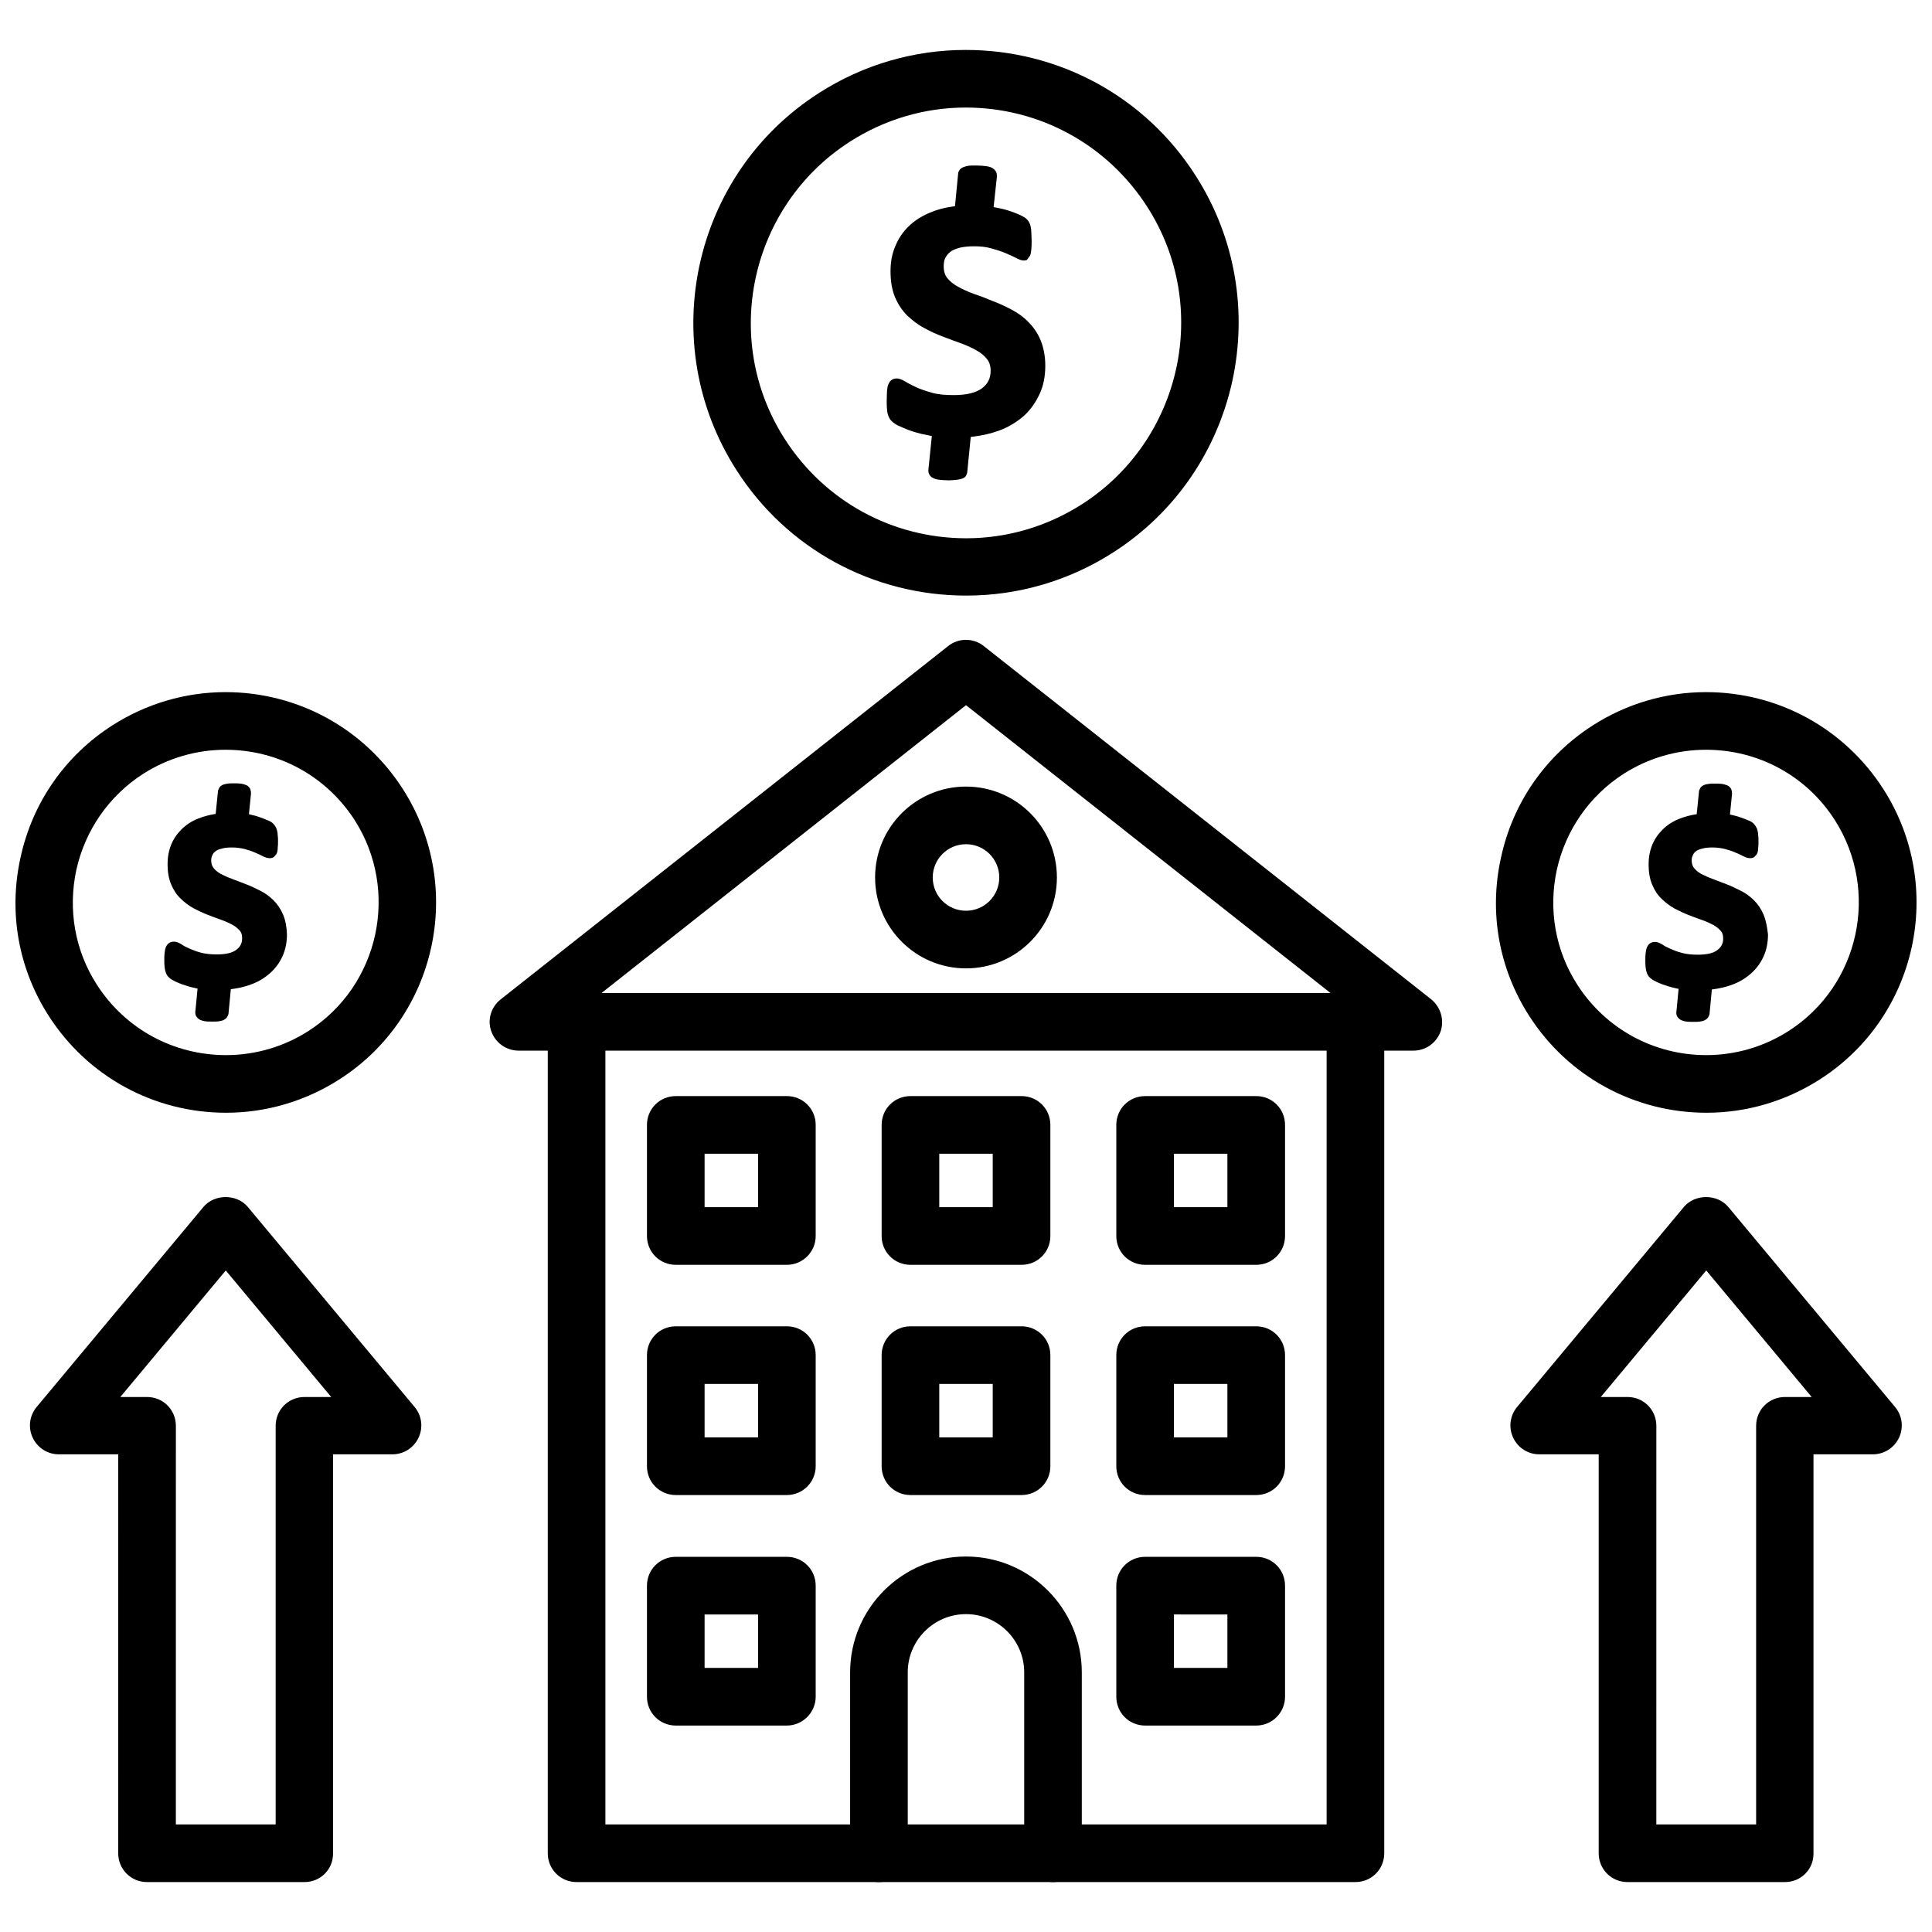 <?xml version="1.0" encoding="UTF-8"?>
<!-- Uploaded to: SVG Repo, www.svgrepo.com, Generator: SVG Repo Mixer Tools -->
<svg width="800px" height="800px" version="1.1" viewBox="144 144 512 512" xmlns="http://www.w3.org/2000/svg">
 <defs>
  <clipPath id="b">
   <path d="m540 327h111.9v112h-111.9z"/>
  </clipPath>
  <clipPath id="a">
   <path d="m148.09 327h111.91v112h-111.91z"/>
  </clipPath>
 </defs>
 <path d="m400.08 301.84c-24.797 0-47.625-12.438-60.93-33.297-21.492-33.535-11.73-78.406 21.883-99.895 11.652-7.477 25.113-11.414 38.887-11.414 24.797 0 47.625 12.438 60.93 33.297 21.492 33.535 11.73 78.406-21.883 99.895-11.652 7.477-25.113 11.414-38.887 11.414zm-0.16-129.34c-10.863 0-21.492 3.148-30.699 9.055-26.449 17.004-34.242 52.348-17.238 78.801 10.547 16.453 28.496 26.293 48.098 26.293 10.863 0 21.492-3.148 30.699-9.055 26.449-17.004 34.242-52.348 17.238-78.801-10.547-16.453-28.496-26.293-48.098-26.293z"/>
 <g clip-path="url(#b)">
  <path d="m596.25 438.89c-19.129 0-36.684-9.605-46.996-25.664-8.031-12.516-10.707-27.395-7.477-41.957 3.148-14.562 11.809-27 24.324-35.031 8.973-5.746 19.363-8.816 29.992-8.816 19.129 0 36.684 9.605 46.996 25.664 16.609 25.898 9.055 60.457-16.848 76.988-8.977 5.746-19.367 8.816-29.992 8.816zm-0.16-96.195c-7.715 0-15.273 2.203-21.805 6.375-9.055 5.824-15.352 14.879-17.711 25.426-2.281 10.547-0.395 21.41 5.434 30.465 7.477 11.652 20.23 18.656 34.164 18.656 7.715 0 15.273-2.203 21.805-6.375 18.812-12.043 24.246-37.156 12.281-55.891-7.481-11.73-20.234-18.656-34.168-18.656z"/>
 </g>
 <path d="m611.36 386.38c-0.629-1.496-1.496-2.754-2.519-3.777-1.023-1.023-2.203-1.891-3.465-2.519-1.258-0.629-2.519-1.258-3.777-1.73-1.258-0.473-2.519-0.945-3.699-1.418-1.102-0.395-2.125-0.867-3.07-1.34-0.789-0.473-1.418-0.945-1.891-1.574-0.395-0.473-0.629-1.18-0.629-1.969 0-0.551 0.078-0.945 0.316-1.418 0.156-0.395 0.395-0.707 0.789-1.023s0.945-0.551 1.652-0.707c0.707-0.234 1.652-0.316 2.754-0.316 1.18 0 2.281 0.156 3.305 0.395 1.023 0.316 1.969 0.551 2.754 0.945 0.789 0.316 1.496 0.629 2.047 0.945 0.789 0.395 1.34 0.551 1.891 0.551 0.395 0 0.789-0.078 1.102-0.316l0.629-0.707 0.156-0.316c0.156-0.395 0.234-0.867 0.234-1.418 0.078-0.473 0.078-1.102 0.078-1.812 0-0.551 0-1.023-0.078-1.496 0-0.473-0.078-0.867-0.156-1.18-0.078-0.395-0.234-0.789-0.395-1.023-0.156-0.316-0.395-0.629-0.629-0.867-0.316-0.316-0.707-0.629-1.418-0.867-0.551-0.234-1.102-0.473-1.812-0.707-0.629-0.234-1.34-0.473-2.125-0.629-0.316-0.078-0.629-0.156-0.945-0.234l0.551-5.512c0-0.395-0.078-0.707-0.156-1.023s-0.395-0.867-1.102-1.18c-0.395-0.156-0.867-0.316-1.418-0.395-0.551-0.078-1.18-0.078-1.969-0.078-0.629 0-1.18 0-1.574 0.078-0.473 0.078-0.945 0.156-1.258 0.316-0.473 0.234-0.789 0.473-0.945 0.789l-0.316 0.707-0.629 6.219c-1.73 0.234-3.305 0.707-4.723 1.258-1.73 0.707-3.148 1.652-4.328 2.832s-2.125 2.519-2.754 4.094-0.945 3.305-0.945 5.117c0 2.047 0.316 3.856 0.945 5.352s1.418 2.754 2.519 3.777c1.023 1.023 2.203 1.891 3.465 2.598 1.258 0.629 2.519 1.258 3.777 1.73 1.258 0.473 2.441 0.945 3.621 1.34 1.102 0.395 2.125 0.867 2.992 1.34 0.789 0.473 1.418 1.023 1.891 1.574 0.395 0.473 0.551 1.102 0.551 1.969 0 1.258-0.473 2.203-1.496 2.992-1.102 0.867-2.832 1.258-5.273 1.258-1.574 0-2.992-0.156-4.172-0.473-1.18-0.316-2.203-0.707-3.07-1.102-0.867-0.395-1.574-0.707-2.047-1.102-0.789-0.473-1.418-0.707-1.969-0.707-0.473 0-0.867 0.078-1.258 0.316-0.395 0.234-0.707 0.629-0.945 1.18-0.156 0.395-0.234 0.867-0.316 1.496-0.078 0.551-0.078 1.18-0.078 2.047 0 1.102 0.078 1.969 0.234 2.598 0.156 0.707 0.473 1.34 0.867 1.73 0.316 0.316 0.789 0.707 1.496 1.023 0.551 0.316 1.18 0.551 1.969 0.867 0.789 0.234 1.574 0.551 2.519 0.789 0.551 0.156 1.102 0.234 1.73 0.395l-0.551 5.746c-0.078 0.473-0.078 0.945 0.078 1.34 0.156 0.316 0.395 0.789 1.102 1.18 0.395 0.156 0.789 0.316 1.418 0.395 0.473 0.078 1.18 0.078 1.969 0.078 0.629 0 1.18 0 1.652-0.078s0.867-0.156 1.18-0.316c0.473-0.234 0.789-0.473 1.023-0.867l0.316-0.707 0.629-6.613c1.891-0.234 3.699-0.629 5.352-1.258 1.969-0.707 3.621-1.73 5.039-2.992 1.418-1.258 2.519-2.754 3.305-4.488 0.789-1.73 1.18-3.699 1.18-5.824-0.23-2.043-0.547-3.777-1.176-5.273z"/>
 <path d="m617.03 642.77h-41.723c-4.25 0-7.637-3.387-7.637-7.637v-105.72h-15.742c-2.992 0-5.668-1.73-6.926-4.41-1.258-2.676-0.867-5.824 1.023-8.109l44.242-53.059c2.914-3.465 8.816-3.465 11.73 0l44.242 53.059c1.891 2.281 2.281 5.434 1.023 8.109-1.258 2.676-3.938 4.41-6.926 4.41h-15.742v105.72c0.07 4.25-3.316 7.637-7.566 7.637zm-34.086-15.273h26.449v-105.64c0-4.25 3.387-7.637 7.637-7.637h7.086l-27.945-33.535-27.945 33.535h7.086c4.25 0 7.637 3.387 7.637 7.637z"/>
 <g clip-path="url(#a)">
  <path d="m203.91 438.89c-19.129 0-36.684-9.605-46.996-25.664-8.031-12.516-10.707-27.395-7.477-41.957 3.148-14.562 11.809-27 24.324-35.031 8.973-5.746 19.363-8.816 29.992-8.816 19.129 0 36.684 9.605 46.996 25.664 16.609 25.898 9.055 60.457-16.848 76.988-8.973 5.746-19.363 8.816-29.992 8.816zm-0.156-96.195c-7.715 0-15.273 2.203-21.805 6.375-9.055 5.824-15.352 14.879-17.711 25.426-2.281 10.547-0.395 21.41 5.434 30.465 7.551 11.73 20.305 18.656 34.238 18.656 7.715 0 15.273-2.203 21.805-6.375 18.812-12.043 24.246-37.156 12.281-55.891-7.559-11.73-20.309-18.656-34.242-18.656z"/>
 </g>
 <path d="m219.02 386.38c-0.629-1.496-1.496-2.754-2.519-3.777-1.023-1.023-2.203-1.891-3.465-2.519-1.258-0.629-2.519-1.258-3.777-1.73-1.258-0.473-2.519-0.945-3.699-1.418-1.102-0.395-2.125-0.867-3.07-1.34-0.789-0.473-1.418-0.945-1.891-1.574-0.395-0.473-0.629-1.18-0.629-1.969 0-0.551 0.078-0.945 0.316-1.418 0.156-0.395 0.395-0.707 0.789-1.023s0.945-0.551 1.652-0.707c0.707-0.234 1.652-0.316 2.754-0.316 1.18 0 2.281 0.156 3.305 0.395 1.023 0.316 1.969 0.551 2.754 0.945 0.789 0.316 1.496 0.629 2.047 0.945 0.789 0.395 1.34 0.551 1.891 0.551 0.395 0 0.789-0.078 1.102-0.316l0.629-0.707 0.156-0.316c0.156-0.395 0.234-0.867 0.234-1.418 0.078-0.473 0.078-1.102 0.078-1.812 0-0.551 0-1.023-0.078-1.496 0-0.473-0.078-0.867-0.156-1.18-0.078-0.395-0.234-0.789-0.395-1.023-0.156-0.316-0.395-0.629-0.629-0.867-0.316-0.316-0.707-0.629-1.418-0.867-0.703-0.309-1.254-0.543-1.961-0.781-0.629-0.234-1.34-0.473-2.125-0.629-0.316-0.078-0.629-0.156-0.945-0.234l0.551-5.512c0-0.395-0.078-0.707-0.156-1.023-0.078-0.316-0.395-0.867-1.102-1.18-0.395-0.156-0.867-0.316-1.418-0.395-0.551-0.078-1.18-0.078-1.969-0.078-0.629 0-1.18 0-1.574 0.078-0.473 0.078-0.945 0.156-1.258 0.316-0.473 0.234-0.789 0.473-0.945 0.789l-0.316 0.707-0.629 6.219c-1.73 0.234-3.305 0.707-4.723 1.258-1.73 0.707-3.148 1.652-4.328 2.832-1.18 1.18-2.125 2.519-2.754 4.094-0.629 1.574-0.945 3.305-0.945 5.117 0 2.047 0.316 3.856 0.945 5.352s1.418 2.754 2.519 3.777c1.023 1.023 2.203 1.891 3.465 2.598 1.258 0.629 2.519 1.258 3.777 1.73s2.441 0.945 3.621 1.34c1.102 0.395 2.125 0.867 2.992 1.34 0.789 0.473 1.418 1.023 1.891 1.574 0.395 0.473 0.551 1.102 0.551 1.969 0 1.258-0.473 2.203-1.496 2.992-1.102 0.867-2.832 1.258-5.273 1.258-1.574 0-2.992-0.156-4.172-0.473-1.18-0.316-2.203-0.707-3.07-1.102-0.867-0.395-1.574-0.707-2.047-1.102-0.789-0.473-1.418-0.707-1.969-0.707-0.473 0-0.867 0.078-1.258 0.316-0.395 0.234-0.707 0.629-0.945 1.18-0.156 0.395-0.234 0.867-0.316 1.496-0.078 0.551-0.078 1.18-0.078 2.047 0 1.102 0.078 1.969 0.234 2.598 0.156 0.707 0.473 1.34 0.867 1.73 0.316 0.316 0.789 0.707 1.496 1.023 0.551 0.316 1.18 0.551 1.969 0.867 0.789 0.234 1.574 0.551 2.519 0.789 0.551 0.156 1.102 0.234 1.73 0.395l-0.551 5.746c-0.078 0.473-0.078 0.945 0.078 1.34 0.156 0.316 0.395 0.789 1.102 1.18 0.395 0.156 0.789 0.316 1.418 0.395 0.473 0.078 1.18 0.078 1.969 0.078 0.629 0 1.18 0 1.652-0.078 0.473-0.078 0.867-0.156 1.18-0.316 0.473-0.234 0.789-0.473 1.023-0.867l0.316-0.707 0.629-6.613c1.891-0.234 3.699-0.629 5.352-1.258 1.969-0.707 3.621-1.73 5.039-2.992 1.418-1.258 2.519-2.754 3.305-4.488 0.789-1.73 1.18-3.699 1.18-5.824-0.082-1.969-0.395-3.703-1.027-5.199z"/>
 <path d="m224.69 642.77h-41.723c-4.25 0-7.637-3.387-7.637-7.637l0.004-105.72h-15.742c-2.992 0-5.668-1.73-6.926-4.41-1.258-2.676-0.867-5.824 1.023-8.109l44.242-53.059c2.914-3.465 8.816-3.465 11.73 0l44.242 53.059c1.891 2.281 2.281 5.434 1.023 8.109-1.258 2.676-3.938 4.41-6.926 4.41h-15.742v105.72c0.066 4.25-3.32 7.637-7.57 7.637zm-34.086-15.273h26.449v-105.64c0-4.25 3.387-7.637 7.637-7.637h7.086l-27.945-33.535-27.945 33.535h7.086c4.25 0 7.637 3.387 7.637 7.637z"/>
 <path d="m518.55 422.43h-237.11c-3.227 0-6.141-2.047-7.242-5.117-1.102-3.07-0.078-6.453 2.519-8.5l118.55-93.598c2.754-2.203 6.691-2.203 9.445 0l118.55 93.598c2.519 2.047 3.543 5.434 2.519 8.5-1.098 3.07-3.93 5.117-7.238 5.117zm-215.14-15.273h193.18l-96.59-76.277z"/>
 <path d="m503.2 642.77h-206.4c-4.25 0-7.637-3.387-7.637-7.637v-220.34c0-4.25 3.387-7.637 7.637-7.637s7.637 3.387 7.637 7.637v212.7h191.13v-212.7c0-4.25 3.387-7.637 7.637-7.637s7.637 3.387 7.637 7.637v220.34c-0.004 4.25-3.387 7.637-7.641 7.637z"/>
 <path d="m423.06 642.77c-4.25 0-7.637-3.387-7.637-7.637v-47.941c0-8.5-6.926-15.43-15.43-15.43-8.5 0-15.43 6.926-15.43 15.43v47.941c0 4.25-3.387 7.637-7.637 7.637s-7.637-3.387-7.637-7.637v-47.941c0-16.926 13.777-30.699 30.699-30.699 16.926 0 30.699 13.777 30.699 30.699v47.941c0.008 4.25-3.457 7.637-7.629 7.637z"/>
 <path d="m352.53 479.19h-29.441c-4.25 0-7.637-3.387-7.637-7.637v-29.441c0-4.25 3.387-7.637 7.637-7.637h29.441c4.25 0 7.637 3.387 7.637 7.637v29.441c0 4.25-3.465 7.637-7.637 7.637zm-21.805-15.273h14.168v-14.168h-14.168z"/>
 <path d="m414.72 479.19h-29.441c-4.25 0-7.637-3.387-7.637-7.637v-29.441c0-4.25 3.387-7.637 7.637-7.637h29.441c4.25 0 7.637 3.387 7.637 7.637v29.441c0 4.25-3.387 7.637-7.637 7.637zm-21.805-15.273h14.168v-14.168h-14.168z"/>
 <path d="m476.91 479.19h-29.441c-4.25 0-7.637-3.387-7.637-7.637v-29.441c0-4.25 3.387-7.637 7.637-7.637h29.441c4.25 0 7.637 3.387 7.637 7.637v29.441c0 4.25-3.383 7.637-7.637 7.637zm-21.805-15.273h14.168v-14.168h-14.168z"/>
 <path d="m352.53 540.2h-29.441c-4.25 0-7.637-3.387-7.637-7.637v-29.441c0-4.25 3.387-7.637 7.637-7.637h29.441c4.25 0 7.637 3.387 7.637 7.637v29.441c0 4.25-3.465 7.637-7.637 7.637zm-21.805-15.273h14.168v-14.168h-14.168z"/>
 <path d="m414.72 540.2h-29.441c-4.25 0-7.637-3.387-7.637-7.637v-29.441c0-4.25 3.387-7.637 7.637-7.637h29.441c4.25 0 7.637 3.387 7.637 7.637v29.441c0 4.25-3.387 7.637-7.637 7.637zm-21.805-15.273h14.168v-14.168h-14.168z"/>
 <path d="m476.91 540.2h-29.441c-4.25 0-7.637-3.387-7.637-7.637v-29.441c0-4.25 3.387-7.637 7.637-7.637h29.441c4.25 0 7.637 3.387 7.637 7.637v29.441c0 4.25-3.383 7.637-7.637 7.637zm-21.805-15.273h14.168v-14.168h-14.168z"/>
 <path d="m352.53 601.29h-29.441c-4.25 0-7.637-3.387-7.637-7.637v-29.441c0-4.25 3.387-7.637 7.637-7.637h29.441c4.25 0 7.637 3.387 7.637 7.637v29.441c0 4.176-3.465 7.637-7.637 7.637zm-21.805-15.27h14.168v-14.168h-14.168z"/>
 <path d="m476.91 601.29h-29.441c-4.25 0-7.637-3.387-7.637-7.637v-29.441c0-4.25 3.387-7.637 7.637-7.637h29.441c4.25 0 7.637 3.387 7.637 7.637v29.441c0 4.176-3.383 7.637-7.637 7.637zm-21.805-15.27h14.168v-14.168l-14.168-0.004z"/>
 <path d="m400 400.63c-13.305 0-24.09-10.785-24.09-24.09 0-13.305 10.785-24.09 24.09-24.09s24.09 10.785 24.09 24.09c-0.004 13.305-10.789 24.09-24.09 24.09zm0-32.906c-4.879 0-8.816 3.938-8.816 8.816 0 4.879 3.938 8.816 8.816 8.816s8.816-3.938 8.816-8.816c0-4.879-3.938-8.816-8.816-8.816z"/>
 <path d="m395.43 271.29c-1.023 0-1.891-0.078-2.519-0.156-0.707-0.078-1.258-0.234-1.652-0.473-0.551-0.234-0.867-0.629-1.102-1.18-0.156-0.395-0.156-0.867-0.078-1.418l0.867-8.5-0.707-0.156c-0.789-0.156-1.574-0.316-2.281-0.473-1.18-0.316-2.281-0.629-3.305-1.023-1.023-0.395-1.812-0.789-2.598-1.102-0.789-0.395-1.418-0.867-1.812-1.258-0.473-0.473-0.789-1.102-1.023-1.969-0.156-0.789-0.234-1.891-0.234-3.305 0-1.102 0.078-1.969 0.078-2.676 0.078-0.789 0.156-1.34 0.395-1.812 0.234-0.551 0.551-0.945 0.945-1.18s0.789-0.316 1.258-0.316c0.551 0 1.258 0.234 2.203 0.789 0.707 0.473 1.73 0.945 2.832 1.496 1.18 0.551 2.598 1.023 4.25 1.496 1.652 0.473 3.543 0.629 5.824 0.629 3.387 0 5.902-0.629 7.477-1.812 1.574-1.18 2.281-2.676 2.281-4.644 0-1.258-0.316-2.281-0.945-3.07-0.707-0.867-1.574-1.652-2.754-2.281-1.18-0.707-2.598-1.34-4.094-1.891-1.574-0.551-3.227-1.18-4.879-1.812-1.73-0.629-3.387-1.418-4.961-2.281-1.652-0.867-3.148-2.047-4.488-3.305-1.34-1.34-2.441-2.992-3.227-4.879-0.789-1.891-1.18-4.172-1.18-6.848 0-2.441 0.395-4.644 1.258-6.613 0.789-1.969 1.969-3.777 3.543-5.273 1.496-1.496 3.387-2.676 5.59-3.621 1.812-0.789 3.856-1.34 6.141-1.652l0.551-0.078 0.867-8.973 0.395-0.707c0.078-0.078 0.316-0.395 0.867-0.629 0.395-0.156 0.867-0.316 1.418-0.395 0.473-0.078 1.18-0.078 2.047-0.078 1.023 0 1.812 0.078 2.519 0.156s1.258 0.234 1.73 0.473c0.707 0.395 0.945 0.867 1.102 1.18 0.156 0.395 0.156 0.789 0.156 1.18l-0.867 8.031 1.969 0.395c1.023 0.234 1.891 0.473 2.754 0.789 0.867 0.316 1.652 0.629 2.363 0.945 0.789 0.395 1.34 0.707 1.652 1.023 0.316 0.316 0.551 0.629 0.707 0.945 0.156 0.316 0.316 0.707 0.395 1.18 0.078 0.395 0.156 0.945 0.156 1.496 0 0.551 0.078 1.18 0.078 1.969 0 0.945 0 1.812-0.078 2.441-0.078 0.707-0.156 1.258-0.316 1.652l-0.867 1.18c0.004-0.016-0.391 0.145-0.785 0.145-0.551 0-1.258-0.234-2.125-0.707-0.789-0.395-1.652-0.789-2.754-1.258-1.102-0.473-2.363-0.867-3.777-1.258-1.34-0.395-2.914-0.551-4.566-0.551-1.574 0-2.832 0.156-3.856 0.395-1.023 0.316-1.891 0.629-2.441 1.102-0.629 0.473-1.023 1.023-1.34 1.652-0.316 0.629-0.395 1.418-0.395 2.203 0 1.258 0.316 2.281 0.945 3.07 0.707 0.867 1.652 1.652 2.832 2.281 1.258 0.707 2.676 1.34 4.172 1.891 1.652 0.551 3.305 1.18 4.961 1.891 1.73 0.629 3.387 1.418 5.039 2.281 1.652 0.867 3.227 1.969 4.488 3.305 1.34 1.34 2.441 2.914 3.227 4.801 0.789 1.891 1.258 4.172 1.258 6.769 0 2.754-0.473 5.273-1.496 7.477-1.023 2.203-2.363 4.172-4.172 5.824-1.812 1.574-3.938 2.914-6.453 3.856-2.125 0.789-4.488 1.34-7.008 1.652l-0.629 0.078-0.945 9.523-0.316 0.789c-0.156 0.234-0.473 0.551-0.945 0.707-0.395 0.156-0.867 0.234-1.418 0.316-0.703 0.082-1.336 0.16-2.199 0.16z"/>
</svg>